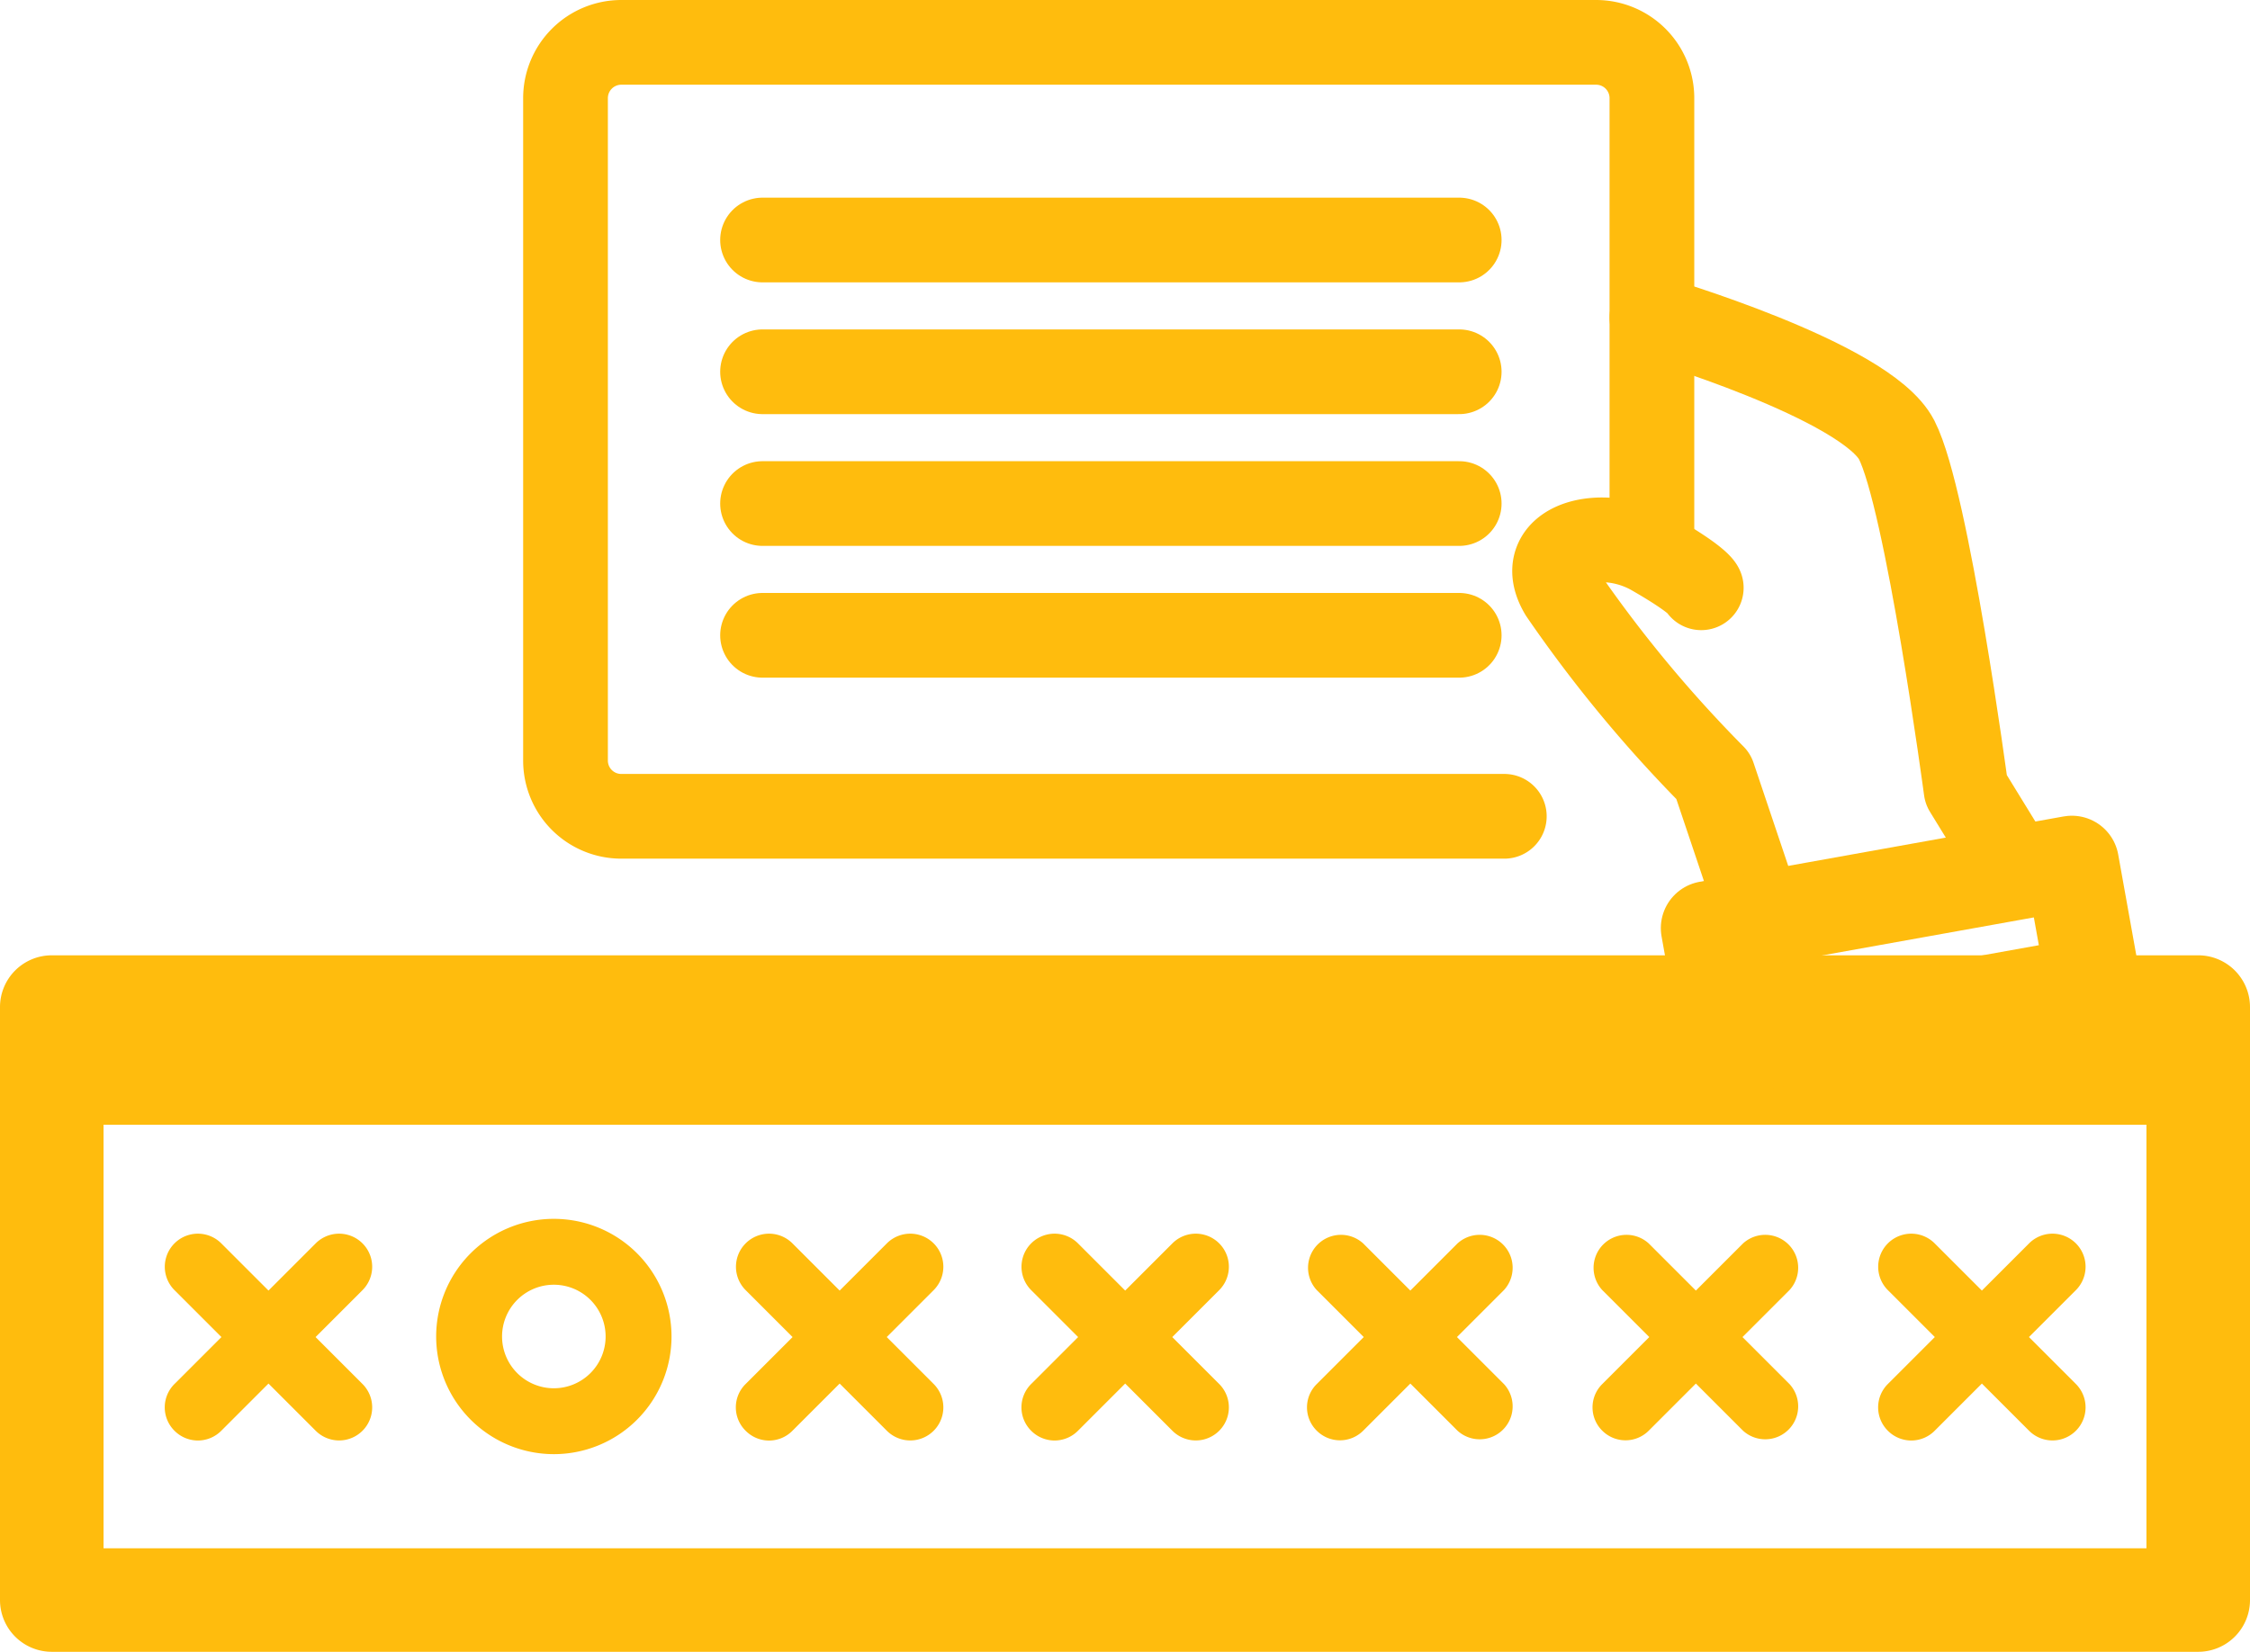 <svg xmlns="http://www.w3.org/2000/svg" viewBox="0 0 239 175.5"><defs><style>.cls-1{fill:#ffbc0d;}.cls-2,.cls-3{fill:none;stroke:#ffbc0d;stroke-linecap:round;stroke-linejoin:round;}.cls-2{stroke-width:9px;}.cls-3{stroke-width:10px;}</style></defs><g id="レイヤー_2" data-name="レイヤー 2"><g id="レイヤー_1-2" data-name="レイヤー 1"><path class="cls-1" d="M79.19,152a3.49,3.49,0,0,0,5,0l5-5,5,5a3.5,3.5,0,0,0,5-4.94l-5-5,5-5a3.5,3.5,0,0,0-5-4.94l-5,5-5-5a3.5,3.5,0,1,0-5,4.94l5,5-5,5A3.48,3.48,0,0,0,79.19,152Z"/><path class="cls-1" d="M109.52,152a3.5,3.5,0,0,0,5,0l5-5,5,5a3.5,3.5,0,1,0,5-4.94l-5-5,5-5a3.5,3.5,0,1,0-5-4.94l-5,5-5-5a3.5,3.5,0,0,0-5,4.94l5,5-5,5A3.5,3.5,0,0,0,109.52,152Z"/><path class="cls-1" d="M139.86,152a3.49,3.49,0,0,0,4.95,0l5-5,5,5a3.5,3.5,0,0,0,4.95-4.94l-5-5,5-5a3.5,3.5,0,0,0-4.95-4.94l-5,5-5-5a3.5,3.5,0,0,0-4.95,4.94l5,5-5,5A3.48,3.48,0,0,0,139.86,152Z"/><path class="cls-1" d="M170.19,152a3.49,3.49,0,0,0,4.95,0l5-5,5,5a3.5,3.5,0,0,0,4.95-4.94l-5-5,5-5a3.5,3.5,0,0,0-4.95-4.94l-5,5-5-5a3.5,3.5,0,0,0-4.95,4.94l5,5-5,5A3.48,3.48,0,0,0,170.19,152Z"/><path class="cls-1" d="M18.52,152a3.5,3.5,0,0,0,5,0l5-5,5,5a3.5,3.5,0,0,0,5-4.94l-5-5,5-5a3.5,3.5,0,0,0-5-4.94l-5,5-5-5a3.5,3.5,0,1,0-5,4.94l5,5-5,5A3.5,3.5,0,0,0,18.52,152Z"/><path class="cls-1" d="M200.52,152a3.5,3.5,0,0,0,5,0l5-5,5,5a3.5,3.5,0,1,0,5-4.94l-5-5,5-5a3.5,3.5,0,0,0-5-4.94l-5,5-5-5a3.5,3.5,0,0,0-5,4.94l5,5-5,5A3.5,3.5,0,0,0,200.52,152Z"/><path class="cls-1" d="M58.83,154.5A12.5,12.5,0,1,0,46.33,142,12.51,12.51,0,0,0,58.83,154.5Zm0-18a5.5,5.5,0,1,1-5.5,5.5A5.5,5.5,0,0,1,58.83,136.5Z"/><path class="cls-1" d="M44.75,101.5H5.5A5.5,5.5,0,0,0,0,107v63a5.5,5.5,0,0,0,5.5,5.5h228A5.5,5.5,0,0,0,239,170V107a5.5,5.5,0,0,0-5.5-5.5H194.25m-124.77,0H56.55m106.47,0H77.49m105,0H171m57,63H11v-45H228Z"/><path class="cls-2" d="M175.47,33.74s22.75,6.68,26,13,7.37,37.16,7.37,37.16l4,6.51"/><path class="cls-2" d="M159.79,86.73H66a5.92,5.92,0,0,1-5.93-5.93V10.43A5.93,5.93,0,0,1,66,4.5H169.54a5.93,5.93,0,0,1,5.93,5.93h0V56.49"/><path class="cls-2" d="M180.71,62.45s-.2-.8-5.24-3.69c-5.33-3-12.72-1-9.59,4.23A141,141,0,0,0,182,82.48l4.09,12.16"/><rect class="cls-3" x="182.26" y="95.03" width="39.28" height="13" transform="translate(-14.77 37.29) rotate(-10.18)"/><line class="cls-2" x1="81" y1="25.5" x2="155" y2="25.5"/><line class="cls-2" x1="81" y1="39.5" x2="155" y2="39.5"/><line class="cls-2" x1="81" y1="53.5" x2="155" y2="53.5"/><line class="cls-2" x1="81" y1="67.5" x2="155" y2="67.5"/></g></g></svg>